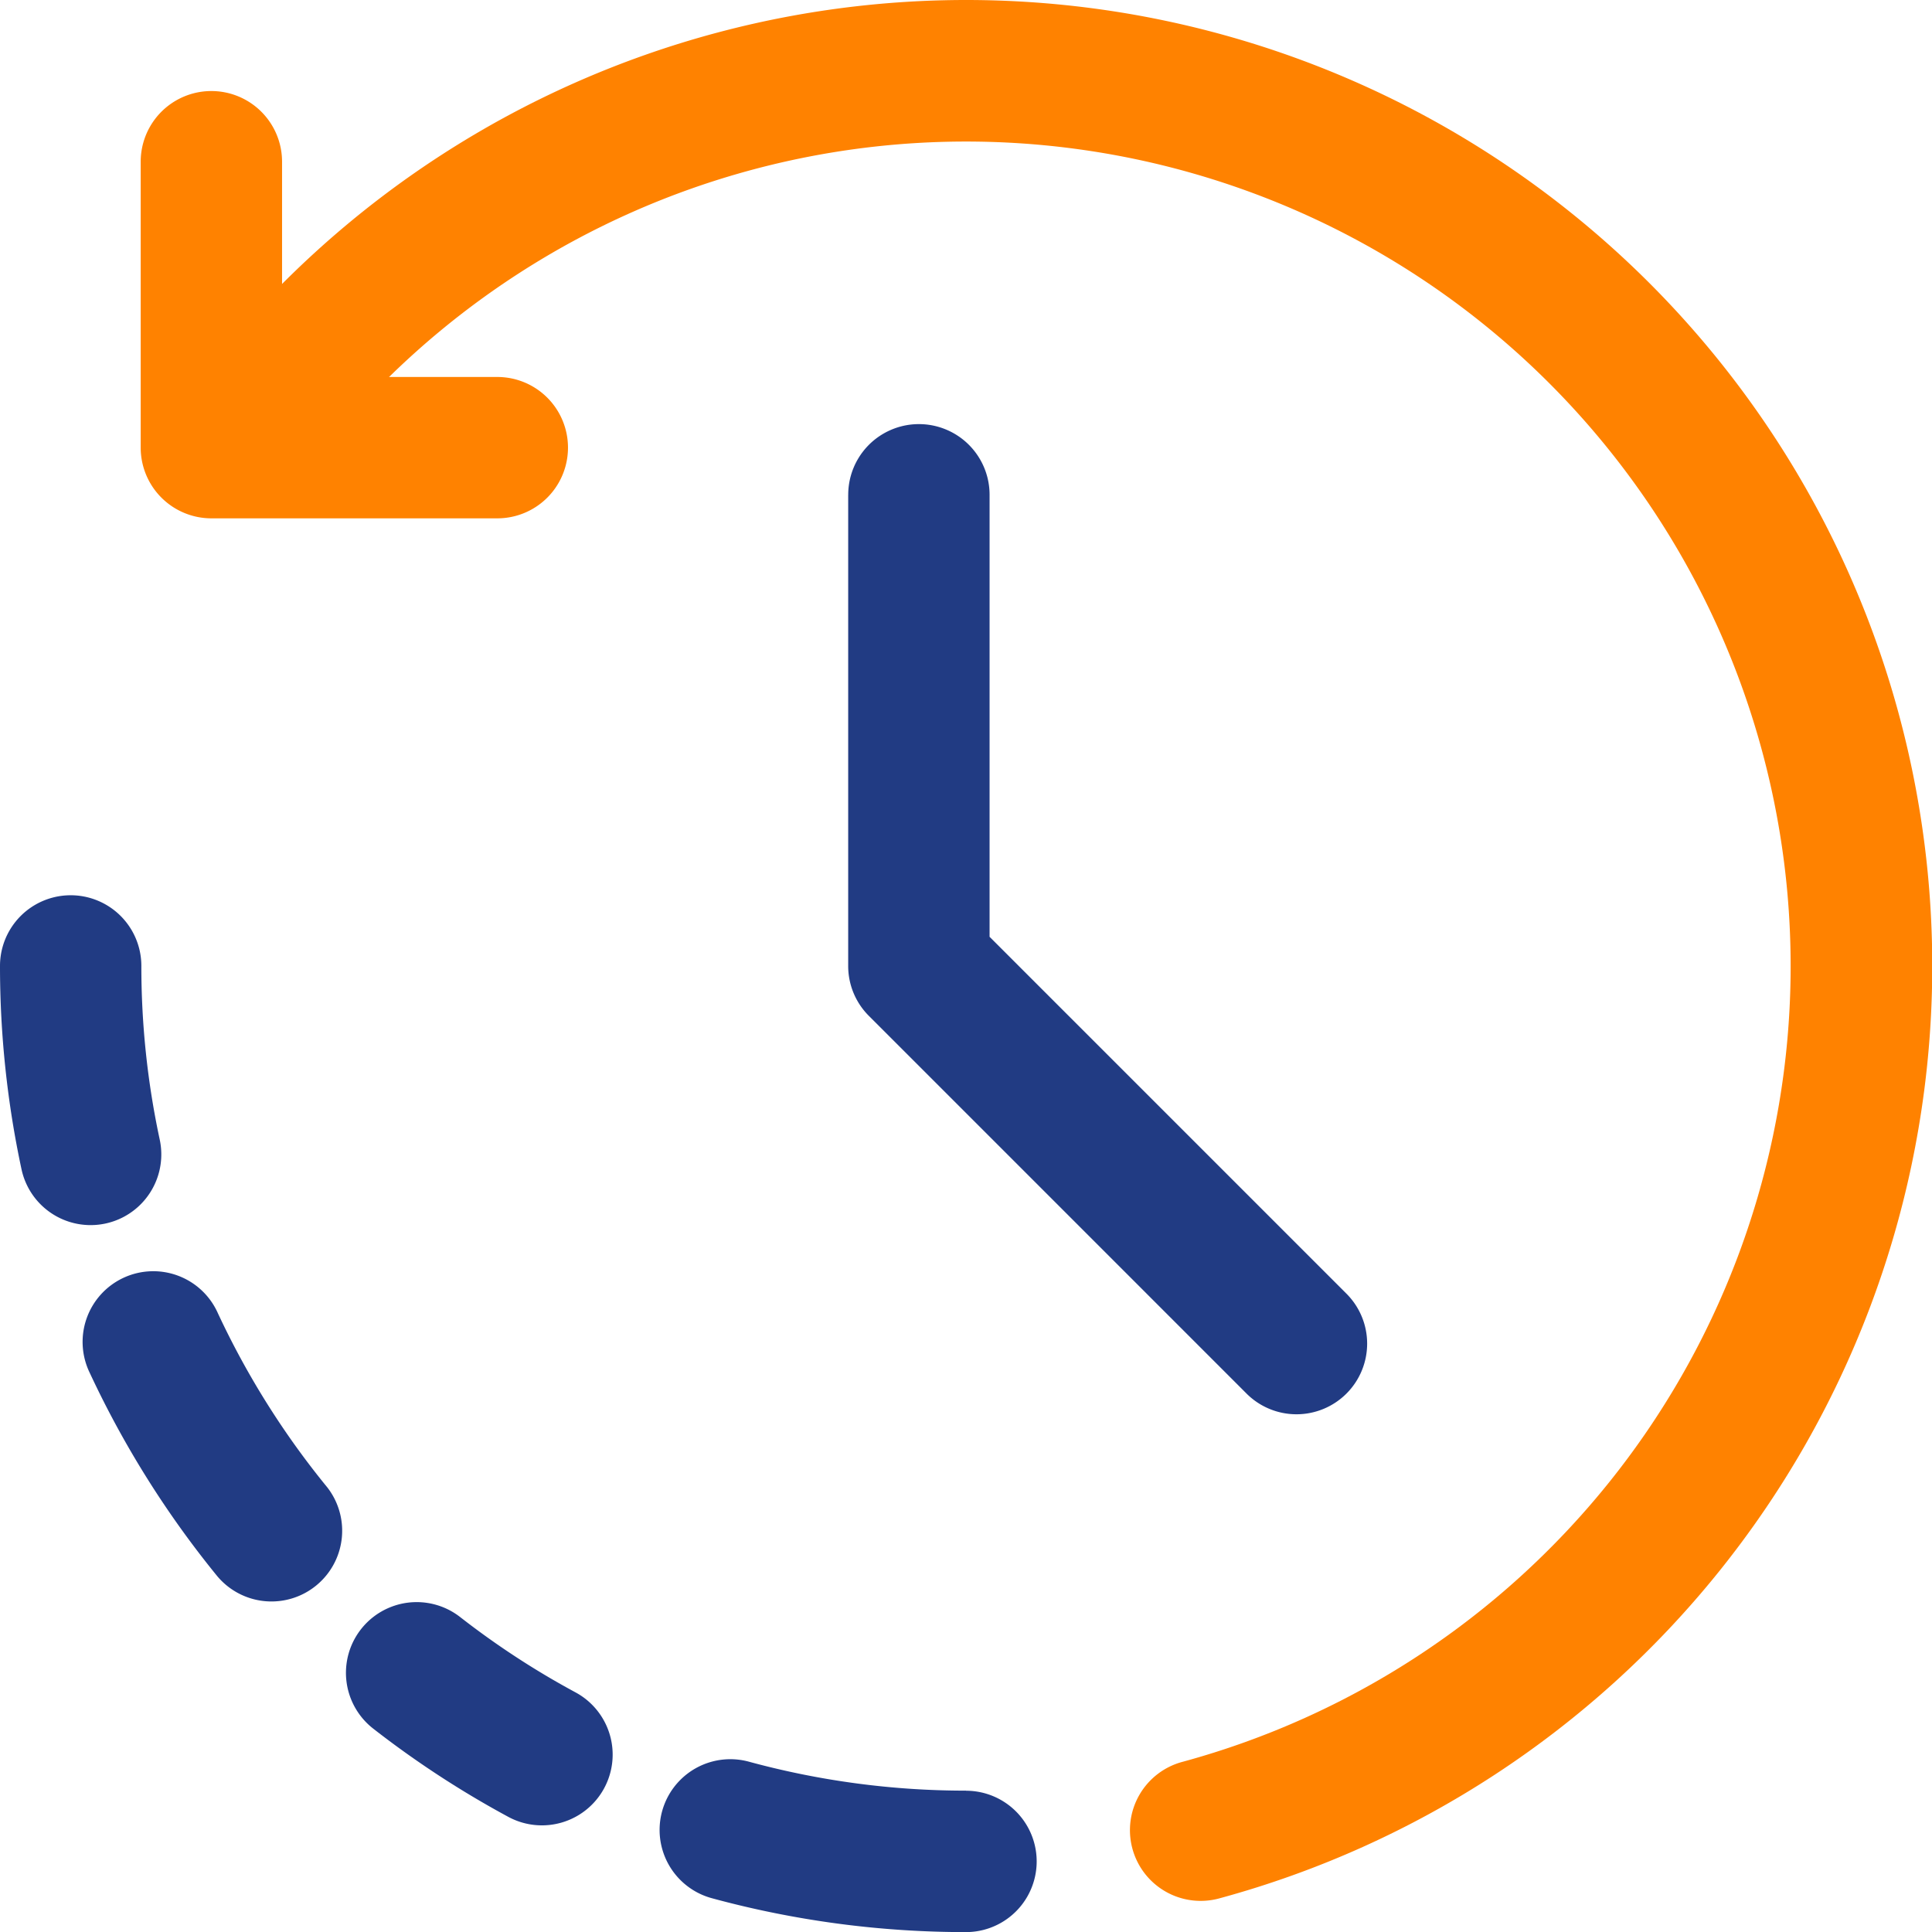<?xml version="1.0" encoding="UTF-8"?>
<svg xmlns="http://www.w3.org/2000/svg" width="61.284" height="61.284" viewBox="0 0 61.284 61.284">
  <g id="Icon" transform="translate(-1.75 -1.75)">
    <path id="Path_16077" data-name="Path 16077" d="M7.866,15.872a26.157,26.157,0,1,1,27.159,41.76A2.243,2.243,0,1,0,36.2,61.961,30.644,30.644,0,1,0,4.39,13.038a2.243,2.243,0,0,0,3.477,2.834Z" transform="translate(4.251)" fill="#ff8200" fill-rule="evenodd"></path>
    <path id="Path_16078" data-name="Path 16078" d="M18.466,21.413a26.153,26.153,0,0,1-6.885-.918A2.243,2.243,0,0,0,10.4,24.824,30.649,30.649,0,0,0,18.466,25.9a2.242,2.242,0,0,0,0-4.484Z" transform="translate(13.926 37.137)" fill="#213b83" fill-rule="evenodd"></path>
    <path id="Path_16079" data-name="Path 16079" d="M12.7,21.611a26.075,26.075,0,0,1-3.659-2.389,2.243,2.243,0,0,0-2.756,3.54,30.671,30.671,0,0,0,4.287,2.8A2.242,2.242,0,0,0,12.7,21.611Z" transform="translate(7.304 33.821)" fill="#213b83" fill-rule="evenodd"></path>
    <path id="Path_16080" data-name="Path 16080" d="M10.363,22.055a26.221,26.221,0,0,1-3.456-5.507,2.242,2.242,0,1,0-4.066,1.889,30.779,30.779,0,0,0,4.045,6.451,2.243,2.243,0,0,0,3.477-2.834Z" transform="translate(1.754 26.857)" fill="#213b83" fill-rule="evenodd"></path>
    <path id="Path_16081" data-name="Path 16081" d="M6.817,19a26.162,26.162,0,0,1-.583-5.51,2.242,2.242,0,1,0-4.484,0,30.743,30.743,0,0,0,.682,6.448A2.242,2.242,0,0,0,6.817,19Z" transform="translate(0 18.9)" fill="#213b83" fill-rule="evenodd"></path>
    <path id="Path_16082" data-name="Path 16082" d="M3.243,4.958v9.07A2.243,2.243,0,0,0,5.485,16.27h9.07a2.242,2.242,0,0,0,0-4.484H7.727V4.958a2.242,2.242,0,0,0-4.484,0Z" transform="translate(2.97 1.922)" fill="#ff8200" fill-rule="evenodd"></path>
    <path id="Path_16083" data-name="Path 16083" d="M10.75,8.492V23.439a2.233,2.233,0,0,0,.658,1.584L23.366,36.982a2.241,2.241,0,1,0,3.169-3.169l-11.3-11.3V8.492a2.242,2.242,0,0,0-4.484,0Z" transform="translate(17.905 8.953)" fill="#213b83" fill-rule="evenodd"></path>
  </g>
</svg>
